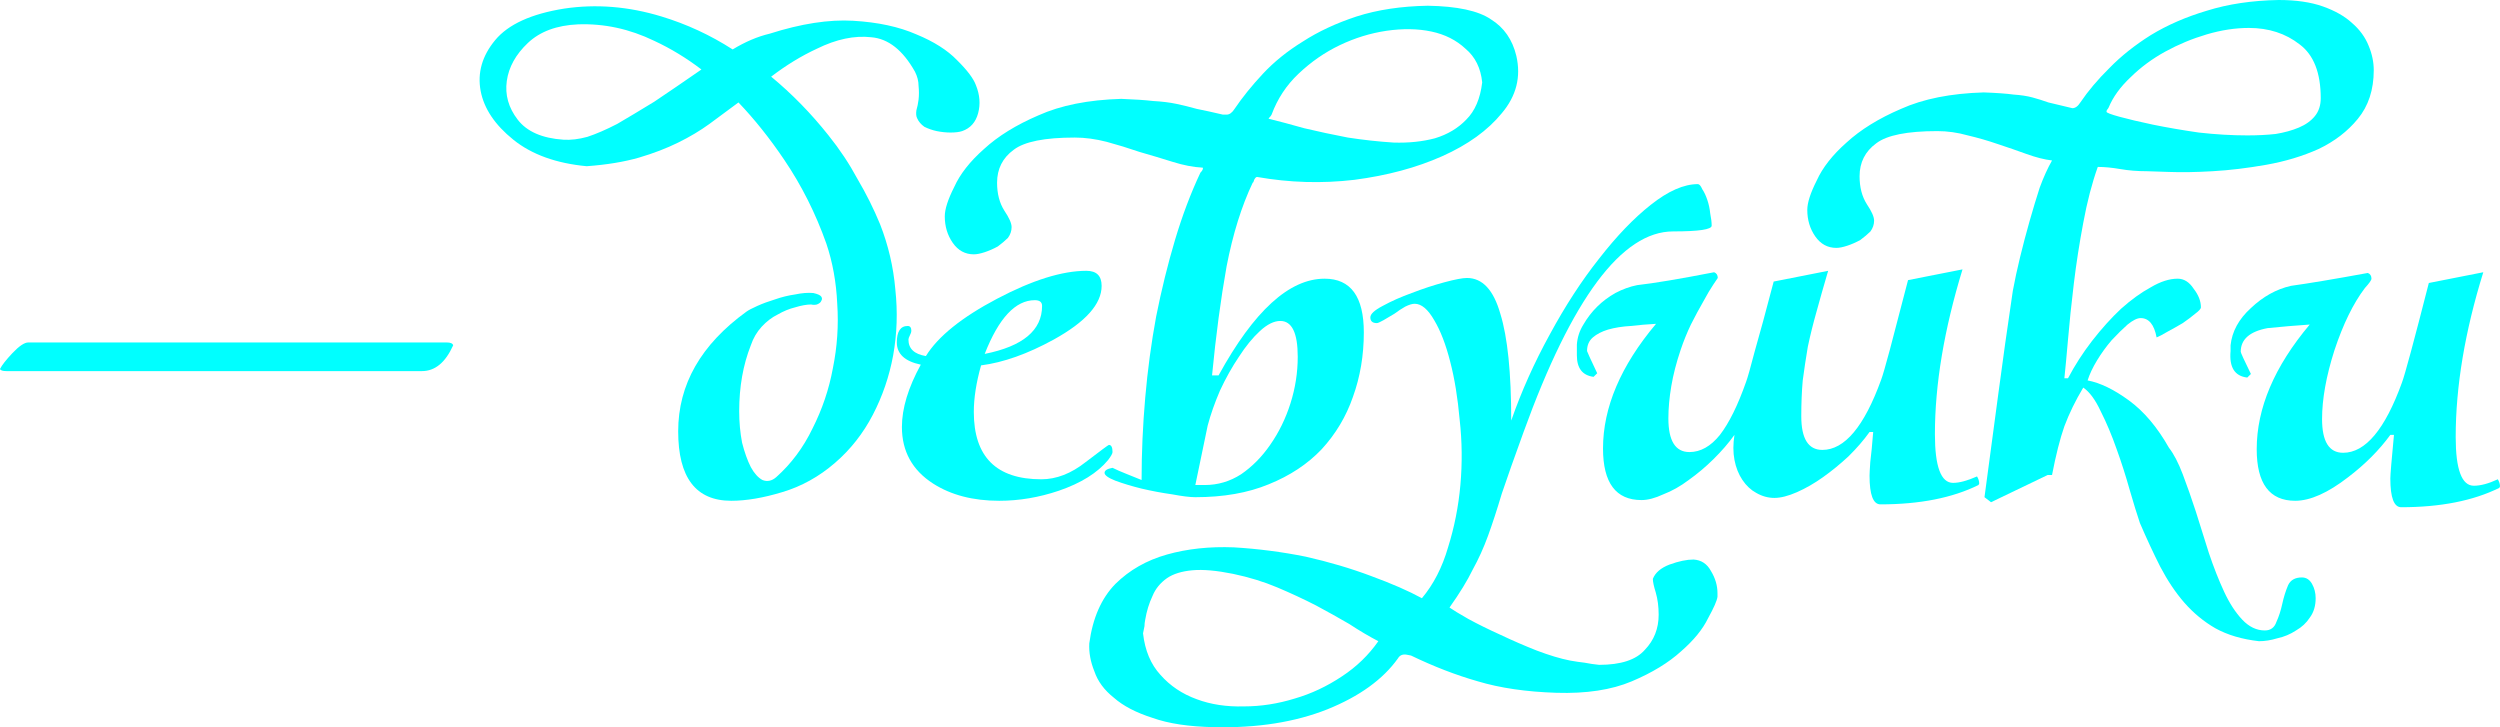 <?xml version="1.0" encoding="UTF-8"?> <svg xmlns="http://www.w3.org/2000/svg" width="330" height="96" viewBox="0 0 330 96" fill="none"><path d="M59.819 45.582C58.797 47.852 57.422 48.986 55.697 48.986H0.863C0.352 48.986 0.064 48.892 0 48.703C0.256 48.198 0.799 47.505 1.63 46.622C2.524 45.677 3.227 45.204 3.739 45.204H58.956C59.468 45.204 59.755 45.33 59.819 45.582Z" fill="#00FFFF"></path><path d="M97.478 13.523C96.2 14.469 94.921 15.415 93.643 16.36C92.429 17.243 91.055 18.063 89.521 18.819C87.987 19.576 86.262 20.238 84.344 20.805C82.363 21.372 80.062 21.751 77.442 21.94C73.416 21.562 70.189 20.395 67.76 18.441C65.332 16.486 63.894 14.343 63.446 12.01C62.999 9.614 63.638 7.376 65.363 5.296C67.089 3.215 70.125 1.828 74.471 1.135C78.689 0.504 82.97 0.851 87.316 2.175C90.639 3.184 93.771 4.634 96.711 6.525C98.373 5.516 100.002 4.823 101.6 4.445C105.754 3.121 109.429 2.553 112.624 2.742C115.884 2.932 118.664 3.531 120.964 4.539C123.265 5.485 125.055 6.62 126.333 7.944C127.675 9.268 128.506 10.371 128.825 11.254C129.337 12.515 129.432 13.744 129.113 14.942C128.793 16.14 128.09 16.928 127.004 17.306C126.62 17.432 126.109 17.495 125.47 17.495C124.895 17.495 124.288 17.432 123.649 17.306C123.073 17.18 122.53 16.991 122.019 16.739C121.572 16.423 121.252 16.045 121.06 15.604C120.932 15.352 120.901 15.005 120.964 14.563C121.092 14.122 121.188 13.649 121.252 13.145C121.316 12.578 121.316 11.979 121.252 11.348C121.252 10.718 121.092 10.087 120.773 9.457C119.175 6.62 117.258 5.107 115.021 4.918C112.784 4.665 110.387 5.17 107.831 6.431C105.786 7.376 103.773 8.606 101.792 10.119C104.54 12.389 107.064 14.973 109.365 17.873C110.835 19.702 112.113 21.625 113.199 23.642C114.35 25.596 115.34 27.582 116.171 29.6C117.258 32.374 117.929 35.242 118.184 38.206C118.504 41.169 118.408 44.069 117.897 46.906C117.386 49.68 116.491 52.296 115.213 54.755C113.934 57.214 112.273 59.326 110.228 61.091C108.119 62.919 105.786 64.212 103.23 64.969C100.737 65.725 98.5 66.103 96.519 66.103C91.854 66.103 89.521 63.046 89.521 56.93C89.521 50.752 92.525 45.487 98.532 41.137C98.788 40.948 99.267 40.696 99.97 40.381C100.673 40.066 101.44 39.782 102.271 39.53C103.166 39.214 104.06 38.994 104.955 38.868C105.85 38.678 106.649 38.615 107.352 38.678C107.927 38.805 108.278 38.962 108.406 39.151C108.534 39.34 108.534 39.53 108.406 39.719C108.342 39.908 108.151 40.066 107.831 40.192C107.575 40.255 107.32 40.255 107.064 40.192C106.489 40.192 105.786 40.318 104.955 40.57C104.188 40.759 103.421 41.074 102.654 41.516C101.888 41.894 101.185 42.43 100.545 43.123C99.906 43.817 99.427 44.636 99.108 45.582C98.085 48.167 97.574 51.067 97.574 54.282C97.574 55.732 97.701 57.119 97.957 58.443C98.277 59.704 98.66 60.776 99.108 61.659C99.555 62.478 100.066 63.046 100.641 63.361C101.28 63.613 101.888 63.487 102.463 62.983C104.444 61.217 106.042 59.074 107.256 56.552C108.534 54.03 109.429 51.382 109.94 48.608C110.515 45.771 110.707 42.934 110.515 40.097C110.387 37.26 109.908 34.612 109.077 32.153C107.671 28.181 105.818 24.493 103.517 21.089C101.6 18.252 99.587 15.73 97.478 13.523ZM86.358 5.39C83.098 3.814 79.743 3.089 76.292 3.215C73.48 3.341 71.275 4.161 69.677 5.674C68.08 7.187 67.153 8.858 66.897 10.686C66.642 12.515 67.121 14.217 68.335 15.793C69.549 17.369 71.563 18.252 74.375 18.441C75.333 18.504 76.388 18.378 77.538 18.063C78.689 17.684 79.999 17.117 81.469 16.36C82.874 15.541 84.504 14.563 86.358 13.429C88.147 12.231 90.224 10.812 92.589 9.173C90.608 7.66 88.531 6.399 86.358 5.39Z" fill="#00FFFF"></path><path d="M146.853 59.673C146.853 59.862 146.661 60.209 146.278 60.713C144.872 62.415 142.699 63.771 139.759 64.779C137.139 65.662 134.518 66.103 131.898 66.103C128.447 66.103 125.539 65.347 123.175 63.834C120.426 62.068 119.052 59.578 119.052 56.363C119.052 53.904 119.883 51.161 121.545 48.135C119.436 47.694 118.381 46.717 118.381 45.204C118.381 43.754 118.861 43.029 119.819 43.029C120.139 43.029 120.299 43.249 120.299 43.691C120.299 43.817 120.235 44.006 120.107 44.258C119.979 44.51 119.915 44.699 119.915 44.825C119.915 46.023 120.682 46.748 122.216 47.001C123.814 44.416 126.945 41.894 131.611 39.435C136.276 36.976 140.206 35.747 143.402 35.747C144.744 35.747 145.415 36.409 145.415 37.733C145.415 40.129 143.306 42.493 139.088 44.825C135.637 46.717 132.441 47.852 129.502 48.23C128.862 50.499 128.543 52.548 128.543 54.377C128.543 60.303 131.515 63.266 137.458 63.266C139.439 63.266 141.389 62.51 143.306 60.997C145.287 59.483 146.31 58.727 146.374 58.727C146.693 58.727 146.853 59.042 146.853 59.673ZM137.554 40.381C137.554 39.876 137.235 39.624 136.595 39.624C134.039 39.624 131.834 41.988 129.981 46.717C135.03 45.708 137.554 43.596 137.554 40.381Z" fill="#00FFFF"></path><path d="M165.358 24.115C163.888 27.204 162.737 30.892 161.907 35.179C161.14 39.467 160.501 44.258 159.989 49.554H160.852C165.517 41.043 170.183 36.787 174.848 36.787C178.299 36.787 180.025 39.151 180.025 43.88C180.025 46.906 179.545 49.743 178.587 52.391C177.692 54.976 176.318 57.277 174.465 59.294C172.611 61.249 170.279 62.793 167.467 63.928C164.719 65.063 161.491 65.63 157.784 65.63C157.081 65.63 156.059 65.504 154.717 65.252C153.375 65.063 152.033 64.811 150.69 64.496C149.412 64.18 148.262 63.834 147.239 63.455C146.281 63.077 145.801 62.73 145.801 62.415C145.801 62.1 146.153 61.879 146.856 61.753C147.367 62.005 147.942 62.258 148.581 62.51C149.221 62.762 149.924 63.046 150.69 63.361C150.69 59.767 150.85 56.142 151.17 52.486C151.489 48.829 151.969 45.267 152.608 41.799C153.311 38.269 154.142 34.896 155.1 31.68C156.059 28.465 157.177 25.502 158.455 22.791C158.583 22.665 158.679 22.539 158.743 22.413C158.807 22.224 158.807 22.129 158.743 22.129C157.529 22.066 156.219 21.814 154.813 21.372C153.407 20.931 151.937 20.49 150.403 20.049C148.933 19.544 147.495 19.103 146.089 18.724C144.619 18.346 143.213 18.157 141.871 18.157C137.909 18.157 135.224 18.693 133.818 19.765C132.349 20.837 131.614 22.287 131.614 24.115C131.614 25.565 131.933 26.794 132.572 27.803C133.211 28.749 133.531 29.474 133.531 29.978C133.531 30.483 133.371 30.955 133.052 31.397C132.668 31.775 132.221 32.153 131.709 32.532C131.134 32.847 130.559 33.099 129.984 33.288C129.409 33.477 128.929 33.572 128.546 33.572C127.396 33.572 126.469 33.067 125.766 32.059C125.063 31.05 124.711 29.884 124.711 28.56C124.711 27.614 125.127 26.322 125.958 24.682C126.724 22.98 128.035 21.309 129.888 19.67C131.741 17.968 134.138 16.486 137.078 15.226C140.018 13.902 143.66 13.177 148.006 13.05C149.732 13.114 151.138 13.208 152.224 13.334C153.375 13.397 154.397 13.523 155.292 13.712C156.187 13.902 157.081 14.122 157.976 14.374C158.935 14.563 160.085 14.816 161.427 15.131H161.907C162.29 15.131 162.641 14.879 162.961 14.374C163.984 12.861 165.23 11.317 166.7 9.741C168.17 8.164 169.927 6.746 171.972 5.485C174.017 4.161 176.382 3.058 179.066 2.175C181.814 1.292 184.946 0.82 188.461 0.757C192.359 0.82 195.139 1.419 196.801 2.553C198.527 3.625 199.645 5.233 200.156 7.376C200.795 10.15 200.156 12.672 198.239 14.942C196.386 17.212 193.765 19.103 190.378 20.616C186.991 22.129 183.124 23.169 178.779 23.737C174.497 24.241 170.215 24.115 165.933 23.358C165.805 23.358 165.677 23.485 165.549 23.737C165.485 23.989 165.422 24.115 165.358 24.115ZM171.301 47.095C171.301 43.943 170.534 42.367 169 42.367C168.17 42.367 167.275 42.808 166.316 43.691C165.358 44.573 164.431 45.708 163.536 47.095C162.641 48.419 161.811 49.901 161.044 51.54C160.341 53.179 159.798 54.724 159.414 56.174L157.784 64.023H159.031C160.756 64.023 162.354 63.55 163.824 62.604C165.294 61.596 166.572 60.303 167.658 58.727C168.809 57.088 169.703 55.26 170.343 53.242C170.982 51.225 171.301 49.176 171.301 47.095ZM167.85 15.131C167.786 15.257 167.69 15.383 167.562 15.509C167.435 15.635 167.435 15.698 167.562 15.698C168.841 16.014 170.374 16.423 172.164 16.928C174.017 17.369 175.935 17.779 177.916 18.157C179.961 18.472 181.974 18.693 183.955 18.819C185.936 18.882 187.758 18.693 189.419 18.252C191.081 17.747 192.455 16.928 193.542 15.793C194.692 14.658 195.395 13.019 195.651 10.875C195.459 8.984 194.724 7.502 193.446 6.431C192.231 5.296 190.73 4.539 188.94 4.161C187.151 3.783 185.169 3.751 182.997 4.066C180.888 4.382 178.842 5.012 176.861 5.958C174.88 6.904 173.059 8.164 171.397 9.741C169.799 11.254 168.617 13.05 167.85 15.131Z" fill="#00FFFF"></path><path d="M187.692 78.965C189.225 77.136 190.376 74.898 191.143 72.25C191.974 69.602 192.517 66.86 192.772 64.023C193.028 61.123 192.996 58.254 192.677 55.417C192.421 52.517 192.006 49.964 191.43 47.757C190.855 45.487 190.152 43.659 189.321 42.272C188.491 40.822 187.628 40.097 186.733 40.097C186.413 40.097 185.998 40.223 185.487 40.475C185.039 40.727 184.56 41.043 184.049 41.421C183.538 41.736 183.058 42.02 182.611 42.272C182.163 42.524 181.876 42.65 181.748 42.65C181.173 42.65 180.885 42.398 180.885 41.894C180.885 41.453 181.429 40.948 182.515 40.381C183.665 39.75 184.944 39.183 186.35 38.678C187.819 38.111 189.257 37.638 190.663 37.26C192.069 36.882 193.06 36.693 193.635 36.693C195.68 36.693 197.15 38.269 198.045 41.421C199.004 44.51 199.483 49.207 199.483 55.512C200.825 51.666 202.519 47.883 204.564 44.163C206.609 40.381 208.782 37.039 211.082 34.139C213.383 31.176 215.652 28.812 217.889 27.047C220.189 25.218 222.267 24.304 224.12 24.304C224.312 24.304 224.503 24.525 224.695 24.966C224.951 25.344 225.174 25.817 225.366 26.385C225.558 26.952 225.686 27.551 225.75 28.181C225.877 28.812 225.941 29.348 225.941 29.789C225.941 30.293 224.248 30.546 220.861 30.546C214.086 30.546 207.503 39.372 201.113 57.025C199.898 60.366 198.94 63.077 198.237 65.158C197.598 67.301 196.99 69.161 196.415 70.737C195.84 72.313 195.169 73.795 194.402 75.182C193.699 76.632 192.677 78.303 191.334 80.194C191.782 80.509 192.613 81.014 193.827 81.707C195.105 82.401 196.511 83.094 198.045 83.788C199.643 84.544 201.24 85.238 202.838 85.868C204.5 86.499 205.97 86.94 207.248 87.192C207.951 87.318 208.59 87.413 209.165 87.476C209.804 87.602 210.443 87.697 211.082 87.76C213.958 87.76 215.971 87.097 217.122 85.774C218.336 84.513 218.943 82.968 218.943 81.14C218.943 80.068 218.815 79.091 218.56 78.208C218.304 77.388 218.176 76.79 218.176 76.411C218.496 75.592 219.231 74.961 220.381 74.52C221.595 74.079 222.65 73.858 223.545 73.858C224.567 73.921 225.334 74.425 225.845 75.371C226.421 76.317 226.708 77.294 226.708 78.303V78.775C226.644 79.28 226.229 80.225 225.462 81.613C224.759 83.063 223.577 84.513 221.915 85.963C220.253 87.476 218.08 88.8 215.396 89.935C212.712 91.069 209.389 91.574 205.426 91.448C201.464 91.322 198.013 90.817 195.073 89.935C192.197 89.115 189.257 87.98 186.254 86.53L185.774 86.436C185.199 86.309 184.784 86.467 184.528 86.908C182.547 89.682 179.447 91.921 175.229 93.623C170.947 95.325 165.963 96.113 160.275 95.987C156.951 95.924 154.235 95.514 152.126 94.758C149.953 94.064 148.26 93.181 147.045 92.11C145.767 91.101 144.904 89.935 144.457 88.611C143.946 87.35 143.722 86.12 143.786 84.922C144.233 81.581 145.384 78.965 147.237 77.073C149.09 75.245 151.359 73.953 154.043 73.196C156.728 72.439 159.667 72.124 162.863 72.25C166.058 72.439 169.222 72.849 172.353 73.48C175.421 74.173 178.297 75.024 180.981 76.033C183.729 77.042 185.966 78.019 187.692 78.965ZM151.168 81.802C151.104 82.117 151.072 82.401 151.072 82.653C151.008 82.968 150.944 83.283 150.88 83.599C151.136 85.868 151.902 87.697 153.181 89.084C154.459 90.534 156.057 91.605 157.974 92.299C159.827 92.992 161.904 93.308 164.205 93.245C166.442 93.245 168.679 92.898 170.915 92.204C173.088 91.574 175.165 90.597 177.147 89.273C179.064 88.012 180.662 86.467 181.94 84.639C180.726 84.008 179.447 83.252 178.105 82.369C176.699 81.549 175.229 80.73 173.696 79.91C172.098 79.091 170.404 78.303 168.615 77.546C166.825 76.79 164.876 76.191 162.767 75.749C160.594 75.308 158.805 75.15 157.399 75.276C155.993 75.403 154.874 75.749 154.043 76.317C153.149 76.947 152.51 77.735 152.126 78.681C151.679 79.627 151.359 80.667 151.168 81.802Z" fill="#00FFFF"></path><path d="M237.769 54.944C237.769 57.907 238.696 59.389 240.549 59.389C243.489 59.389 246.077 56.3 248.314 50.121C248.506 49.617 248.889 48.293 249.465 46.149C250.04 43.943 250.839 40.885 251.861 36.976L259.051 35.558C256.622 43.502 255.408 50.752 255.408 57.309C255.408 61.596 256.207 63.739 257.805 63.739C258.636 63.739 259.69 63.455 260.968 62.888C261.16 63.203 261.256 63.519 261.256 63.834L261.16 64.023C257.709 65.725 253.395 66.576 248.218 66.576C247.26 66.576 246.78 65.315 246.78 62.793C246.78 62.541 246.812 61.942 246.876 60.997C247.004 59.988 247.132 58.664 247.26 57.025H246.78C246.014 58.096 245.087 59.168 244 60.24C242.914 61.249 241.796 62.163 240.645 62.983C239.495 63.802 238.344 64.464 237.194 64.969C236.044 65.473 235.053 65.725 234.222 65.725C233.391 65.725 232.593 65.504 231.826 65.063C231.123 64.685 230.516 64.117 230.004 63.361C229.493 62.604 229.142 61.722 228.95 60.713C228.758 59.704 228.758 58.601 228.95 57.403C228.183 58.475 227.256 59.547 226.17 60.618C225.147 61.627 224.061 62.541 222.91 63.361C221.824 64.18 220.705 64.811 219.555 65.252C218.469 65.757 217.51 66.009 216.679 66.009C213.292 66.009 211.598 63.739 211.598 59.2C211.598 53.778 213.931 48.293 218.596 42.745C217.446 42.808 216.328 42.903 215.241 43.029C214.155 43.092 213.164 43.249 212.269 43.502C211.439 43.754 210.768 44.1 210.256 44.542C209.745 44.983 209.489 45.582 209.489 46.339C209.489 46.402 209.937 47.379 210.832 49.27L210.352 49.743C208.882 49.554 208.147 48.608 208.147 46.906V45.487C208.211 44.542 208.499 43.659 209.01 42.84C209.521 41.957 210.129 41.169 210.832 40.475C211.535 39.782 212.333 39.183 213.228 38.678C214.187 38.174 215.145 37.827 216.104 37.638C218.341 37.386 221.728 36.819 226.266 35.936C226.585 36.062 226.745 36.314 226.745 36.693C226.745 36.693 226.553 36.976 226.17 37.544C225.786 38.111 225.339 38.868 224.828 39.813C224.316 40.696 223.773 41.705 223.198 42.84C222.687 43.911 222.239 45.015 221.856 46.149C221.281 47.852 220.865 49.459 220.61 50.972C220.354 52.486 220.226 53.904 220.226 55.228C220.226 58.191 221.153 59.673 223.006 59.673C224.476 59.673 225.818 58.916 227.033 57.403C228.247 55.827 229.397 53.494 230.484 50.405C230.675 49.901 231.059 48.545 231.634 46.339C232.273 44.132 233.104 41.074 234.126 37.165L241.316 35.747C240.741 37.701 240.23 39.498 239.782 41.137C239.335 42.713 238.952 44.258 238.632 45.771C238.376 47.284 238.153 48.766 237.961 50.216C237.833 51.666 237.769 53.242 237.769 54.944Z" fill="#00FFFF"></path><path d="M306.337 12.956C306.337 9.614 305.411 7.25 303.557 5.863C301.704 4.413 299.467 3.688 296.847 3.688C295.057 3.688 293.204 3.972 291.287 4.539C289.369 5.107 287.548 5.863 285.822 6.809C284.097 7.755 282.563 8.889 281.221 10.213C279.879 11.474 278.92 12.798 278.345 14.185C278.281 14.311 278.217 14.406 278.153 14.469C278.089 14.532 278.058 14.627 278.058 14.753C278.058 14.879 278.633 15.099 279.783 15.415C280.933 15.73 282.403 16.077 284.193 16.455C286.046 16.833 288.059 17.18 290.232 17.495C292.469 17.747 294.61 17.873 296.655 17.873C297.997 17.873 299.243 17.81 300.394 17.684C301.544 17.495 302.567 17.212 303.461 16.833C304.356 16.455 305.059 15.95 305.57 15.32C306.082 14.69 306.337 13.902 306.337 12.956ZM270.868 21.183C269.845 21.057 268.727 20.773 267.512 20.332C266.298 19.891 265.02 19.45 263.678 19.008C262.4 18.567 261.09 18.189 259.748 17.873C258.405 17.495 257.063 17.306 255.721 17.306C251.759 17.306 249.075 17.842 247.669 18.914C246.199 19.985 245.464 21.436 245.464 23.264C245.464 24.714 245.783 25.943 246.422 26.952C247.062 27.898 247.381 28.623 247.381 29.127C247.381 29.631 247.221 30.104 246.902 30.546C246.518 30.924 246.071 31.302 245.56 31.68C244.984 31.996 244.409 32.248 243.834 32.437C243.259 32.626 242.78 32.721 242.396 32.721C241.246 32.721 240.319 32.216 239.616 31.208C238.913 30.199 238.562 29.032 238.562 27.709C238.562 26.763 238.977 25.47 239.808 23.831C240.575 22.129 241.885 20.458 243.738 18.819C245.592 17.117 247.988 15.635 250.928 14.374C253.868 13.05 257.511 12.325 261.857 12.199C263.582 12.262 264.892 12.357 265.787 12.483C266.746 12.546 267.576 12.672 268.279 12.861C268.982 13.05 269.685 13.271 270.388 13.523C271.155 13.712 272.21 13.965 273.552 14.28C273.935 14.28 274.287 14.028 274.606 13.523C275.629 12.01 276.907 10.497 278.441 8.984C279.975 7.408 281.796 5.958 283.905 4.634C286.078 3.31 288.539 2.238 291.287 1.419C294.099 0.536 297.262 0.063 300.777 0C303.078 0 305.027 0.284 306.625 0.851C308.223 1.419 309.501 2.144 310.459 3.026C311.482 3.909 312.217 4.918 312.664 6.052C313.112 7.124 313.335 8.196 313.335 9.268C313.335 11.853 312.632 13.996 311.226 15.698C309.884 17.337 308.159 18.662 306.05 19.67C303.941 20.616 301.64 21.309 299.148 21.751C296.655 22.192 294.29 22.476 292.054 22.602C289.881 22.728 287.963 22.759 286.302 22.696C284.704 22.633 283.745 22.602 283.426 22.602C282.148 22.602 280.965 22.507 279.879 22.318C278.792 22.129 277.802 22.034 276.907 22.034C276.14 24.178 275.501 26.637 274.99 29.411C274.479 32.122 274.063 34.801 273.744 37.449C273.424 40.097 273.168 42.556 272.977 44.825C272.785 47.032 272.625 48.734 272.497 49.932H272.977C273.871 48.23 274.926 46.591 276.14 45.015C277.418 43.375 278.697 41.957 279.975 40.759C281.317 39.561 282.627 38.615 283.905 37.922C285.183 37.165 286.366 36.787 287.452 36.787C288.283 36.787 288.986 37.228 289.561 38.111C290.2 38.931 290.52 39.75 290.52 40.57C290.52 40.759 290.264 41.043 289.753 41.421C289.306 41.799 288.762 42.209 288.123 42.65C287.484 43.029 286.813 43.407 286.11 43.785C285.471 44.163 284.992 44.416 284.672 44.542C284.353 42.84 283.65 41.988 282.563 41.988C282.116 41.988 281.541 42.272 280.838 42.84C280.198 43.407 279.495 44.1 278.729 44.92C278.026 45.74 277.386 46.622 276.811 47.568C276.236 48.514 275.821 49.396 275.565 50.216C277.227 50.531 279.048 51.414 281.029 52.864C283.01 54.314 284.768 56.394 286.302 59.105C286.941 59.925 287.548 61.091 288.123 62.604C288.698 64.117 289.274 65.757 289.849 67.522C290.424 69.35 290.999 71.178 291.574 73.007C292.213 74.898 292.884 76.6 293.587 78.114C294.29 79.627 295.089 80.856 295.984 81.802C296.879 82.747 297.869 83.22 298.956 83.22C299.723 83.22 300.234 82.842 300.49 82.085C300.809 81.392 301.065 80.604 301.257 79.721C301.448 78.838 301.704 78.019 302.023 77.262C302.343 76.569 302.95 76.222 303.845 76.222C304.42 76.222 304.867 76.506 305.187 77.073C305.507 77.641 305.666 78.271 305.666 78.965C305.666 79.973 305.411 80.825 304.899 81.518C304.452 82.212 303.845 82.779 303.078 83.22C302.311 83.725 301.48 84.071 300.585 84.26C299.755 84.513 298.956 84.639 298.189 84.639C295.952 84.387 294.035 83.819 292.437 82.936C290.903 82.054 289.529 80.919 288.315 79.532C287.165 78.208 286.11 76.632 285.151 74.804C284.257 73.038 283.362 71.115 282.467 69.035C282.084 67.9 281.636 66.45 281.125 64.685C280.614 62.856 280.039 61.06 279.4 59.294C278.761 57.466 278.058 55.795 277.291 54.282C276.588 52.769 275.821 51.729 274.99 51.161C273.967 52.864 273.137 54.566 272.497 56.268C271.922 57.907 271.379 60.051 270.868 62.699H270.293L262.815 66.293L261.952 65.63C262.591 60.902 263.199 56.363 263.774 52.013C264.349 47.663 264.988 43.123 265.691 38.395C265.947 37.008 266.266 35.526 266.65 33.95C267.033 32.374 267.449 30.798 267.896 29.222C268.343 27.645 268.791 26.164 269.238 24.777C269.749 23.39 270.293 22.192 270.868 21.183Z" fill="#00FFFF"></path><path d="M330 64.212L329.904 64.401C326.453 66.103 322.139 66.954 316.963 66.954C316.004 66.954 315.525 65.694 315.525 63.172C315.525 62.667 315.684 60.745 316.004 57.403H315.525C314.055 59.42 312.201 61.28 309.964 62.983C307.28 65.063 304.948 66.103 302.966 66.103C299.579 66.103 297.886 63.834 297.886 59.294C297.886 53.873 300.218 48.388 304.884 42.84C303.03 42.966 301.177 43.123 299.324 43.312C296.959 43.754 295.777 44.794 295.777 46.433C295.777 46.559 296.224 47.536 297.119 49.365L296.639 49.838C294.978 49.648 294.243 48.482 294.435 46.339V45.582C294.626 43.754 295.521 42.114 297.119 40.664C298.716 39.151 300.474 38.174 302.391 37.733C304.692 37.418 308.079 36.85 312.553 36.031C312.872 36.157 313.032 36.409 313.032 36.787C313.032 36.976 312.745 37.386 312.169 38.017C310.636 40.034 309.293 42.776 308.143 46.244C307.057 49.648 306.513 52.675 306.513 55.322C306.513 58.286 307.44 59.767 309.293 59.767C312.233 59.767 314.822 56.678 317.058 50.499C317.442 49.491 318.624 45.109 320.605 37.355L327.795 35.936C325.367 43.754 324.152 51.004 324.152 57.687C324.152 61.974 324.951 64.117 326.549 64.117C327.444 64.117 328.498 63.834 329.712 63.266C329.904 63.581 330 63.897 330 64.212Z" fill="#00FFFF"></path></svg> 